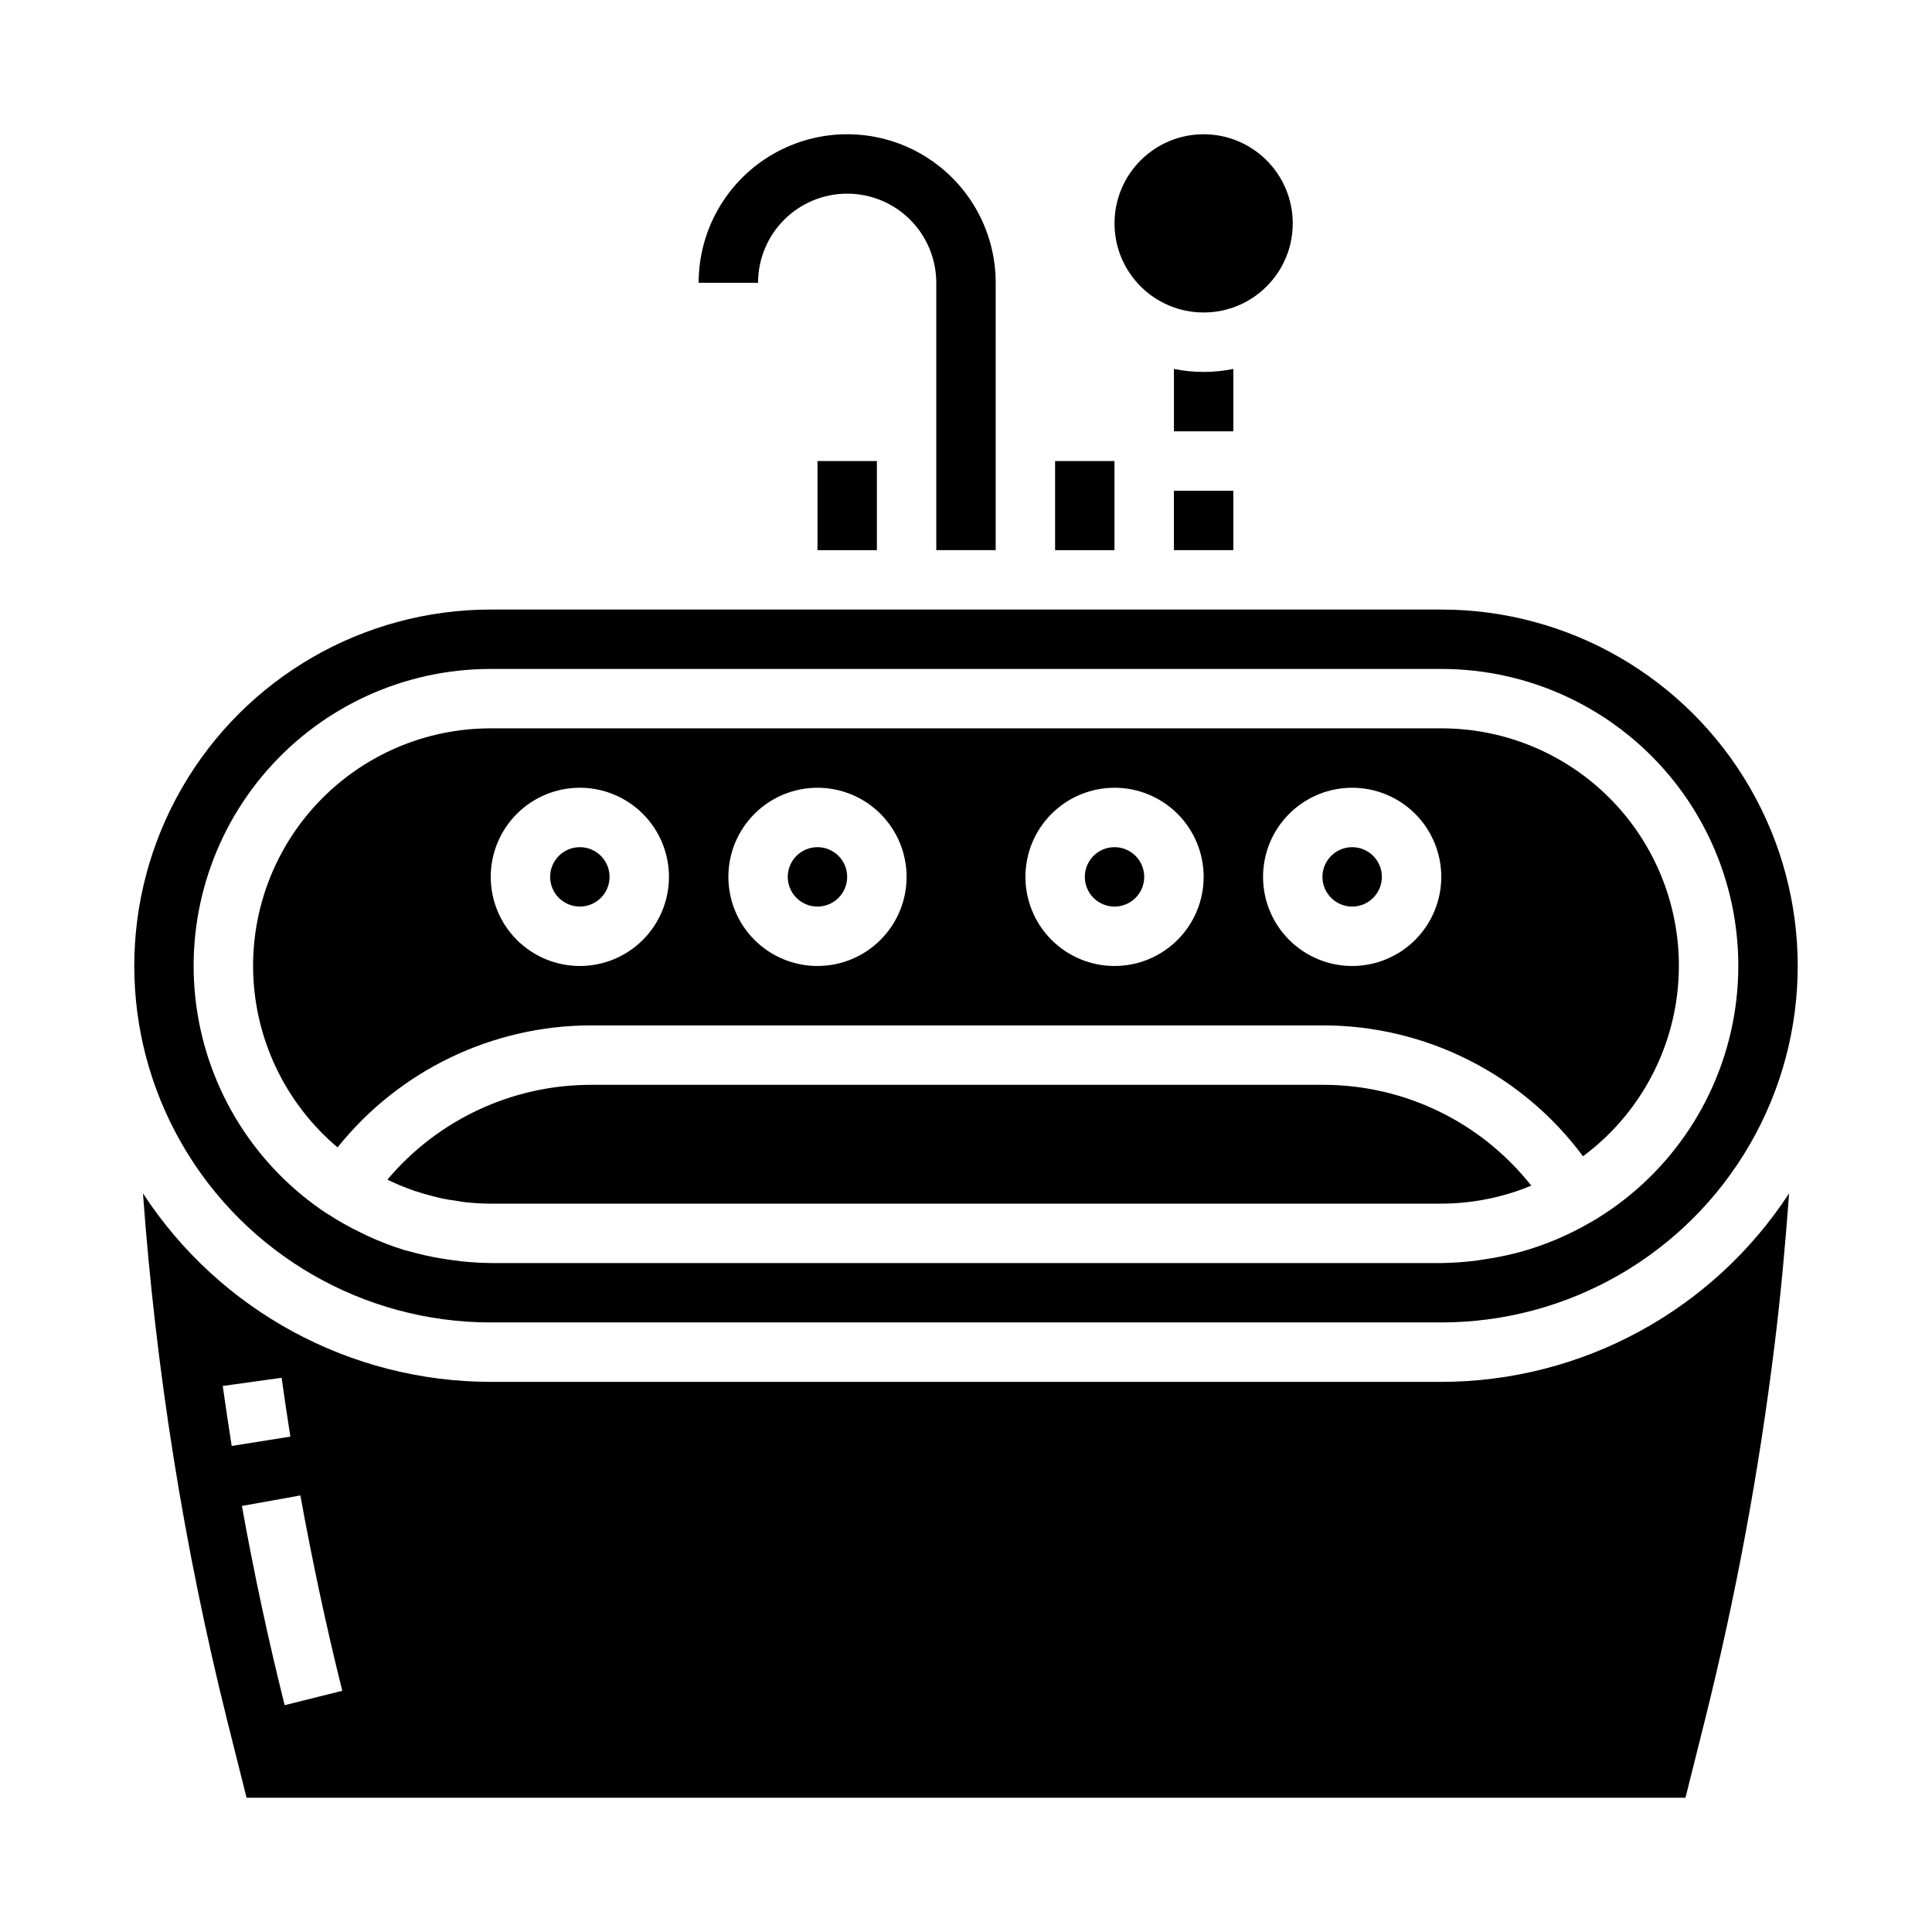 <?xml version="1.0" encoding="UTF-8"?>
<!-- Uploaded to: ICON Repo, www.iconrepo.com, Generator: ICON Repo Mixer Tools -->
<svg fill="#000000" width="800px" height="800px" version="1.1" viewBox="144 144 512 512" xmlns="http://www.w3.org/2000/svg">
 <g>
  <path d="m494.46 431.49h-193.77c-20.84-0.02-40.621 9.184-54.031 25.133l0.789 0.379c1.527 0.715 3.086 1.363 4.66 1.953 0.59 0.219 1.18 0.449 1.785 0.652 1.574 0.527 3.148 0.969 4.723 1.371 0.637 0.156 1.258 0.348 1.906 0.488 1.637 0.363 3.297 0.621 4.969 0.852 0.59 0.086 1.164 0.211 1.762 0.277v-0.004c2.254 0.25 4.523 0.379 6.793 0.387h251.9c2.062-0.004 4.121-0.109 6.172-0.316 6.082-0.613 12.043-2.109 17.691-4.449-13.363-16.938-33.773-26.793-55.352-26.723z"/>
  <path d="m510.21 376.38c0 4.348-3.523 7.871-7.871 7.871-4.348 0-7.875-3.523-7.875-7.871 0-4.348 3.527-7.871 7.875-7.871 4.348 0 7.871 3.523 7.871 7.871"/>
  <path d="m447.23 376.38c0 4.348-3.523 7.871-7.871 7.871s-7.871-3.523-7.871-7.871c0-4.348 3.523-7.871 7.871-7.871s7.871 3.523 7.871 7.871"/>
  <path d="m360.64 266.18h15.742v23.617h-15.742z"/>
  <path d="m368.51 195.32c6.262 0 12.27 2.488 16.699 6.918 4.426 4.43 6.914 10.438 6.914 16.699v70.848h15.742l0.004-70.848c0-14.062-7.504-27.055-19.68-34.086-12.18-7.031-27.184-7.031-39.359 0-12.18 7.031-19.684 20.023-19.684 34.086h15.746c0-6.262 2.488-12.27 6.918-16.699 4.426-4.43 10.434-6.918 16.699-6.918z"/>
  <path d="m486.59 203.2c0 13.043-10.574 23.613-23.613 23.613-13.043 0-23.617-10.57-23.617-23.613s10.574-23.617 23.617-23.617c13.039 0 23.613 10.574 23.613 23.617"/>
  <path d="m455.1 274.05h15.742v15.742h-15.742z"/>
  <path d="m470.85 241.77c-5.195 1.062-10.551 1.062-15.746 0v16.531h15.742z"/>
  <path d="m368.51 376.38c0 4.348-3.527 7.871-7.875 7.871-4.348 0-7.871-3.523-7.871-7.871 0-4.348 3.523-7.871 7.871-7.871 4.348 0 7.875 3.523 7.875 7.871"/>
  <path d="m423.61 266.18h15.742v23.617h-15.742z"/>
  <path d="m274.05 494.46h251.9c33.75 0 64.938-18.004 81.809-47.23 16.875-29.227 16.875-65.238 0-94.465-16.871-29.227-48.059-47.23-81.809-47.23h-251.9c-33.75 0-64.934 18.004-81.809 47.23s-16.875 65.238 0 94.465c16.875 29.227 48.059 47.23 81.809 47.23zm0-173.18h251.9c23.242-0.02 45.301 10.238 60.262 28.027 14.961 17.785 21.285 41.277 17.285 64.172-4.004 22.891-17.93 42.844-38.035 54.496h-0.039c-5.805 3.379-12.02 6-18.492 7.793l-1.41 0.363c-2.613 0.66-5.258 1.184-7.926 1.574-0.691 0.109-1.387 0.234-2.078 0.324-3.172 0.422-6.367 0.652-9.566 0.691h-251.9c-3.453-0.035-6.898-0.297-10.312-0.789-0.844-0.109-1.668-0.242-2.504-0.387v0.004c-3.117-0.496-6.203-1.188-9.234-2.062l-0.789-0.188 0.004-0.004c-3.348-1.031-6.617-2.289-9.793-3.762-0.543-0.25-1.078-0.52-1.621-0.789v0.004c-3.144-1.504-6.188-3.219-9.102-5.125h-0.055c-18.957-12.516-31.578-32.613-34.621-55.125-3.043-22.508 3.793-45.234 18.746-62.332 14.953-17.102 36.566-26.902 59.281-26.887z"/>
  <path d="m233.46 448.07c16.34-20.43 41.078-32.324 67.234-32.332h193.77c27.215-0.043 52.836 12.828 69.047 34.684 14.262-10.582 23.383-26.703 25.113-44.379 1.73-17.676-4.094-35.258-16.031-48.406s-28.879-20.641-46.641-20.617h-251.9c-17.316-0.016-33.875 7.106-45.773 19.688-11.898 12.578-18.086 29.508-17.105 46.797 0.98 17.289 9.043 33.41 22.289 44.566zm268.88-95.309c6.262 0 12.27 2.488 16.699 6.918 4.426 4.43 6.914 10.434 6.914 16.699 0 6.262-2.488 12.27-6.914 16.699-4.43 4.43-10.438 6.918-16.699 6.918-6.266 0-12.27-2.488-16.699-6.918-4.43-4.43-6.918-10.438-6.918-16.699 0-6.266 2.488-12.27 6.918-16.699 4.43-4.43 10.434-6.918 16.699-6.918zm-62.977 0c6.262 0 12.27 2.488 16.699 6.918 4.43 4.43 6.918 10.434 6.918 16.699 0 6.262-2.488 12.27-6.918 16.699-4.43 4.43-10.438 6.918-16.699 6.918-6.266 0-12.27-2.488-16.699-6.918-4.43-4.43-6.918-10.438-6.918-16.699 0-6.266 2.488-12.27 6.918-16.699 4.43-4.43 10.434-6.918 16.699-6.918zm-78.723 0c6.266 0 12.273 2.488 16.699 6.918 4.43 4.43 6.918 10.434 6.918 16.699 0 6.262-2.488 12.27-6.918 16.699-4.426 4.43-10.434 6.918-16.699 6.918-6.262 0-12.27-2.488-16.699-6.918-4.426-4.43-6.914-10.438-6.914-16.699 0-6.266 2.488-12.27 6.914-16.699 4.43-4.43 10.438-6.918 16.699-6.918zm-62.977 0h0.004c6.262 0 12.27 2.488 16.695 6.918 4.43 4.43 6.918 10.434 6.918 16.699 0 6.262-2.488 12.27-6.918 16.699-4.426 4.43-10.434 6.918-16.695 6.918-6.266 0-12.273-2.488-16.699-6.918-4.43-4.43-6.918-10.438-6.918-16.699 0-6.266 2.488-12.27 6.918-16.699 4.426-4.43 10.434-6.918 16.699-6.918z"/>
  <path d="m525.95 510.21h-251.9c-37.184-0.023-71.84-18.809-92.16-49.949 3.422 47.031 10.867 93.68 22.254 139.44l5.199 20.719h381.32l5.195-20.727c8.141-32.633 14.289-65.73 18.402-99.109 1.645-13.32 2.883-26.805 3.871-40.344h0.004c-20.328 31.145-54.992 49.938-92.184 49.973zm-322.92 1.086 15.602-2.172c0.723 5.207 1.5 10.402 2.32 15.594l-15.547 2.473c-0.836-5.297-1.629-10.594-2.375-15.895zm16.406 84.594c-4.336-17.32-8.148-35.109-11.328-52.797l15.492-2.785c3.148 17.32 6.856 34.754 11.109 51.766z"/>
  <path d="m305.54 376.38c0 4.348-3.523 7.871-7.871 7.871-4.348 0-7.875-3.523-7.875-7.871 0-4.348 3.527-7.871 7.875-7.871 4.348 0 7.871 3.523 7.871 7.871"/>
 </g>
</svg>